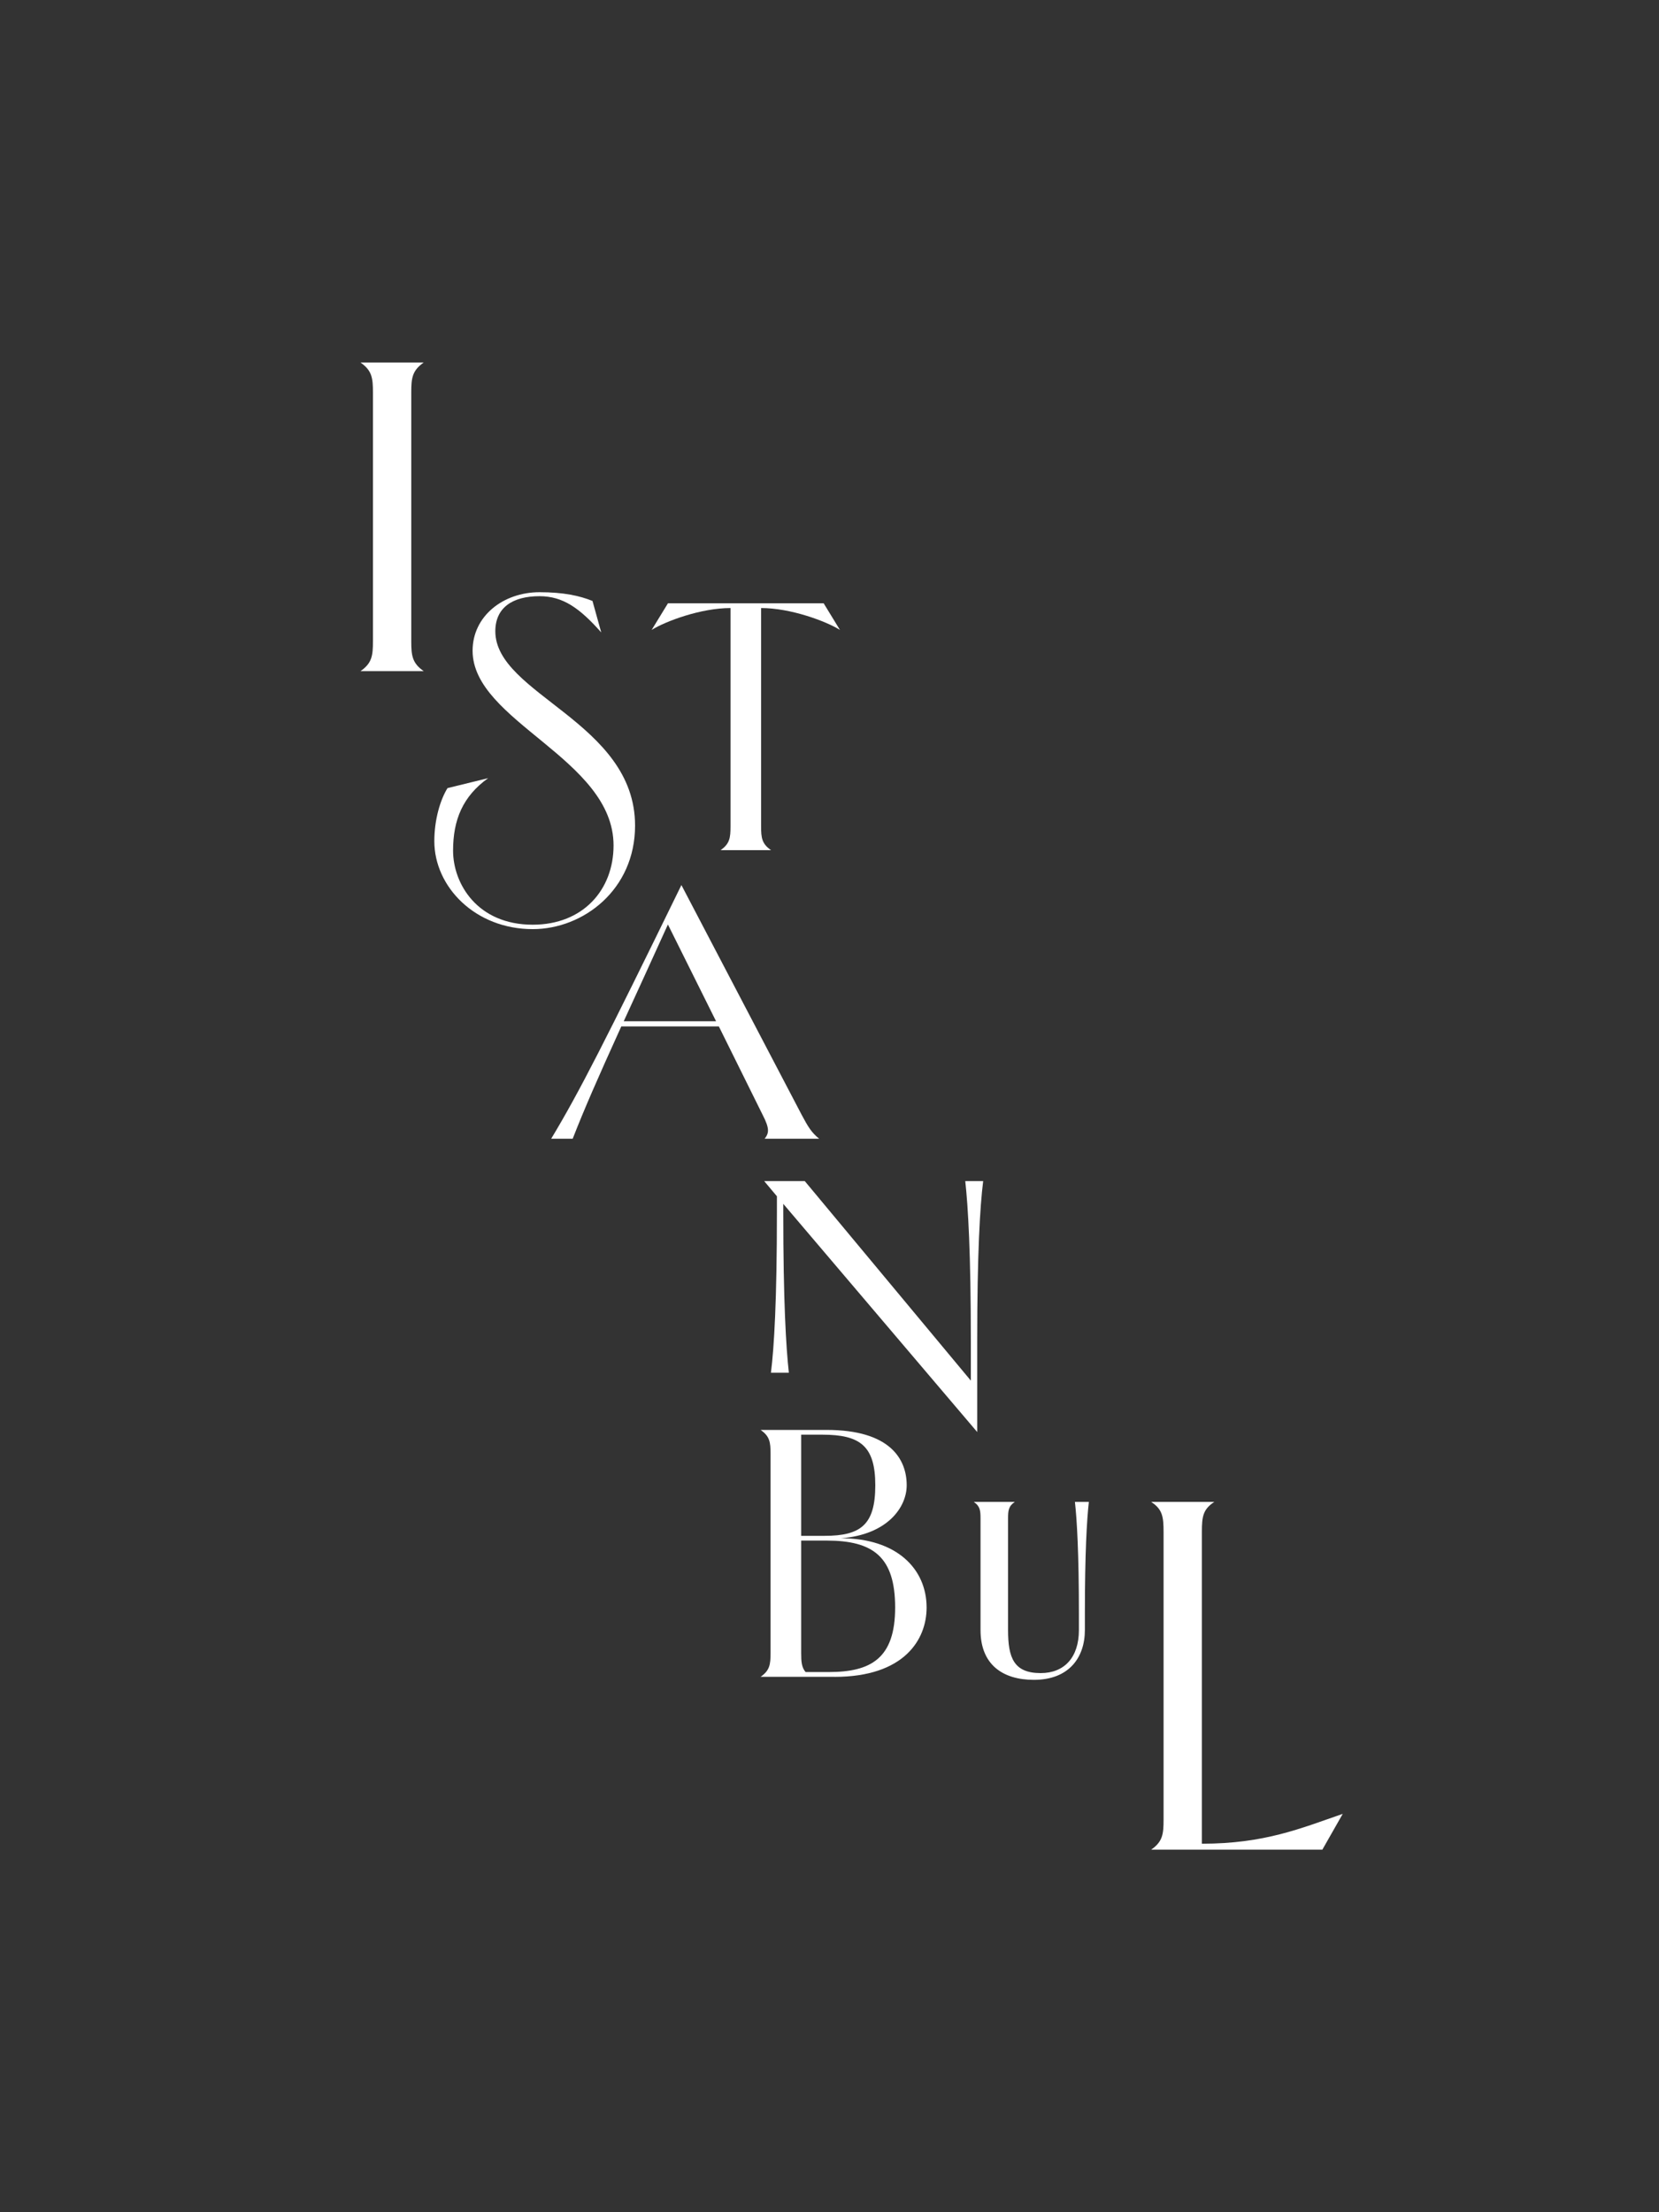 <?xml version="1.0" encoding="UTF-8"?><svg xmlns="http://www.w3.org/2000/svg" viewBox="0 0 300 400"><rect x="0" y="0" width="300" height="400" fill="#333333" stroke="none"/><defs><style>.cls-1{fill:#fff;}.cls-2{fill:none;}</style></defs><g id="Frame"><rect class="cls-2" x="-50" y="50" width="400" height="300" transform="translate(-50 350) rotate(-90)"/></g><g id="Artwork"><g><path class="cls-1" d="M65.19,65.55h11.43c-2.07,1.44-2.25,2.79-2.25,5.4v45c0,2.61,.18,3.96,2.25,5.4h-11.43c2.07-1.44,2.25-2.79,2.25-5.4v-45c0-2.61-.18-3.96-2.25-5.4Z"/><path class="cls-1" d="M208.16,271.56h11.43c-2.07,1.35-2.25,2.7-2.25,5.4v56.41c11.34,0,17.91-2.79,25.47-5.4l-3.69,6.48h-30.96c2.07-1.44,2.25-2.79,2.25-5.4v-52c0-2.79-.18-4.14-2.25-5.49Z"/><path class="cls-1" d="M80.93,142.5l7.34-1.8c-4.61,3.31-6.34,7.56-6.34,13.11,0,5.98,4.39,13.39,14.4,13.39,9.14,0,14.62-6.34,14.62-14.33,0-15.7-25.49-22.39-25.49-35.21,0-6.26,5.54-10.58,12.1-10.58,4.39,0,7.27,.65,9.58,1.58l1.58,5.69c-3.89-4.39-6.91-6.55-11.16-6.55-4.9,0-7.99,2.09-7.99,6.34,0,11.45,25.27,16.42,25.27,35.14,0,11.59-9.36,18.72-18.51,18.72-10.37,0-17.79-7.63-17.79-15.91,0-3.89,1.08-7.49,2.38-9.58Z"/><path class="cls-1" d="M140.49,219.26v-2.96l-2.3-2.74h7.34l30.03,36.08v-7.06c0-16.06-.5-24.41-1.01-29.02h3.24c-.58,4.61-1.08,13.1-1.08,28.95v16.42l-35.07-41.26v1.52c0,16.06,.5,24.41,1.01,29.02h-3.24c.58-4.61,1.08-13.11,1.08-28.95Z"/><path class="cls-1" d="M150.93,303.19h-13.39c1.66-1.15,1.8-2.23,1.8-4.32v-36c0-2.09-.14-3.17-1.8-4.32h11.95c11.52,0,14.47,5.33,14.47,10.01,0,3.96-3.46,8.93-11.88,9.58,10.08,0,15.48,5.54,15.48,12.53,0,5.83-4.1,12.53-16.63,12.53Zm-6.05-43.78v18.29h4.25c6.55,0,9.15-2.02,9.15-9.14s-2.74-9.15-9.58-9.15h-3.82Zm4.61,19.15h-4.61v20.31c0,1.58,.07,2.59,.79,3.46h4.18c7.63,0,12.02-2.45,12.02-11.67s-4.03-12.1-12.38-12.1Z"/><path class="cls-1" d="M195.1,291.87c0-11.23-.36-17.07-.72-20.31h2.52c-.36,3.24-.72,9.14-.72,20.23v2.95c0,4.97-2.88,9-9.22,9-5.62,0-9.65-2.74-9.65-9v-20.16c0-1.44-.07-2.23-1.22-3.02h7.42c-1.15,.79-1.22,1.58-1.22,3.02v20.16c0,4.97,1.01,7.78,5.9,7.78,4.25,0,6.91-2.81,6.91-7.78v-2.88Z"/><path class="cls-1" d="M144.97,201.58c1.15,2.16,1.8,3.24,3.17,4.32h-9.87c.79-1.01,.94-1.8-.36-4.32l-7.92-15.99h-17.64c-4.25,9.36-6.62,14.76-8.79,20.31h-3.89c5.04-8.35,9.87-17.86,23.55-45.87l21.75,41.55Zm-15.48-16.92l-8.71-17.5c-3.24,7.13-5.83,12.82-7.99,17.5h16.71Z"/><path class="cls-1" d="M139.44,153.72h-9.14c1.66-1.15,1.8-2.23,1.8-4.32v-39.46c-5.33,0-11.74,2.38-14.26,3.96l2.95-4.82h28.15l2.95,4.82c-2.52-1.58-8.93-3.96-14.26-3.96v39.46c0,2.09,.14,3.17,1.8,4.32Z"/></g></g></svg>
